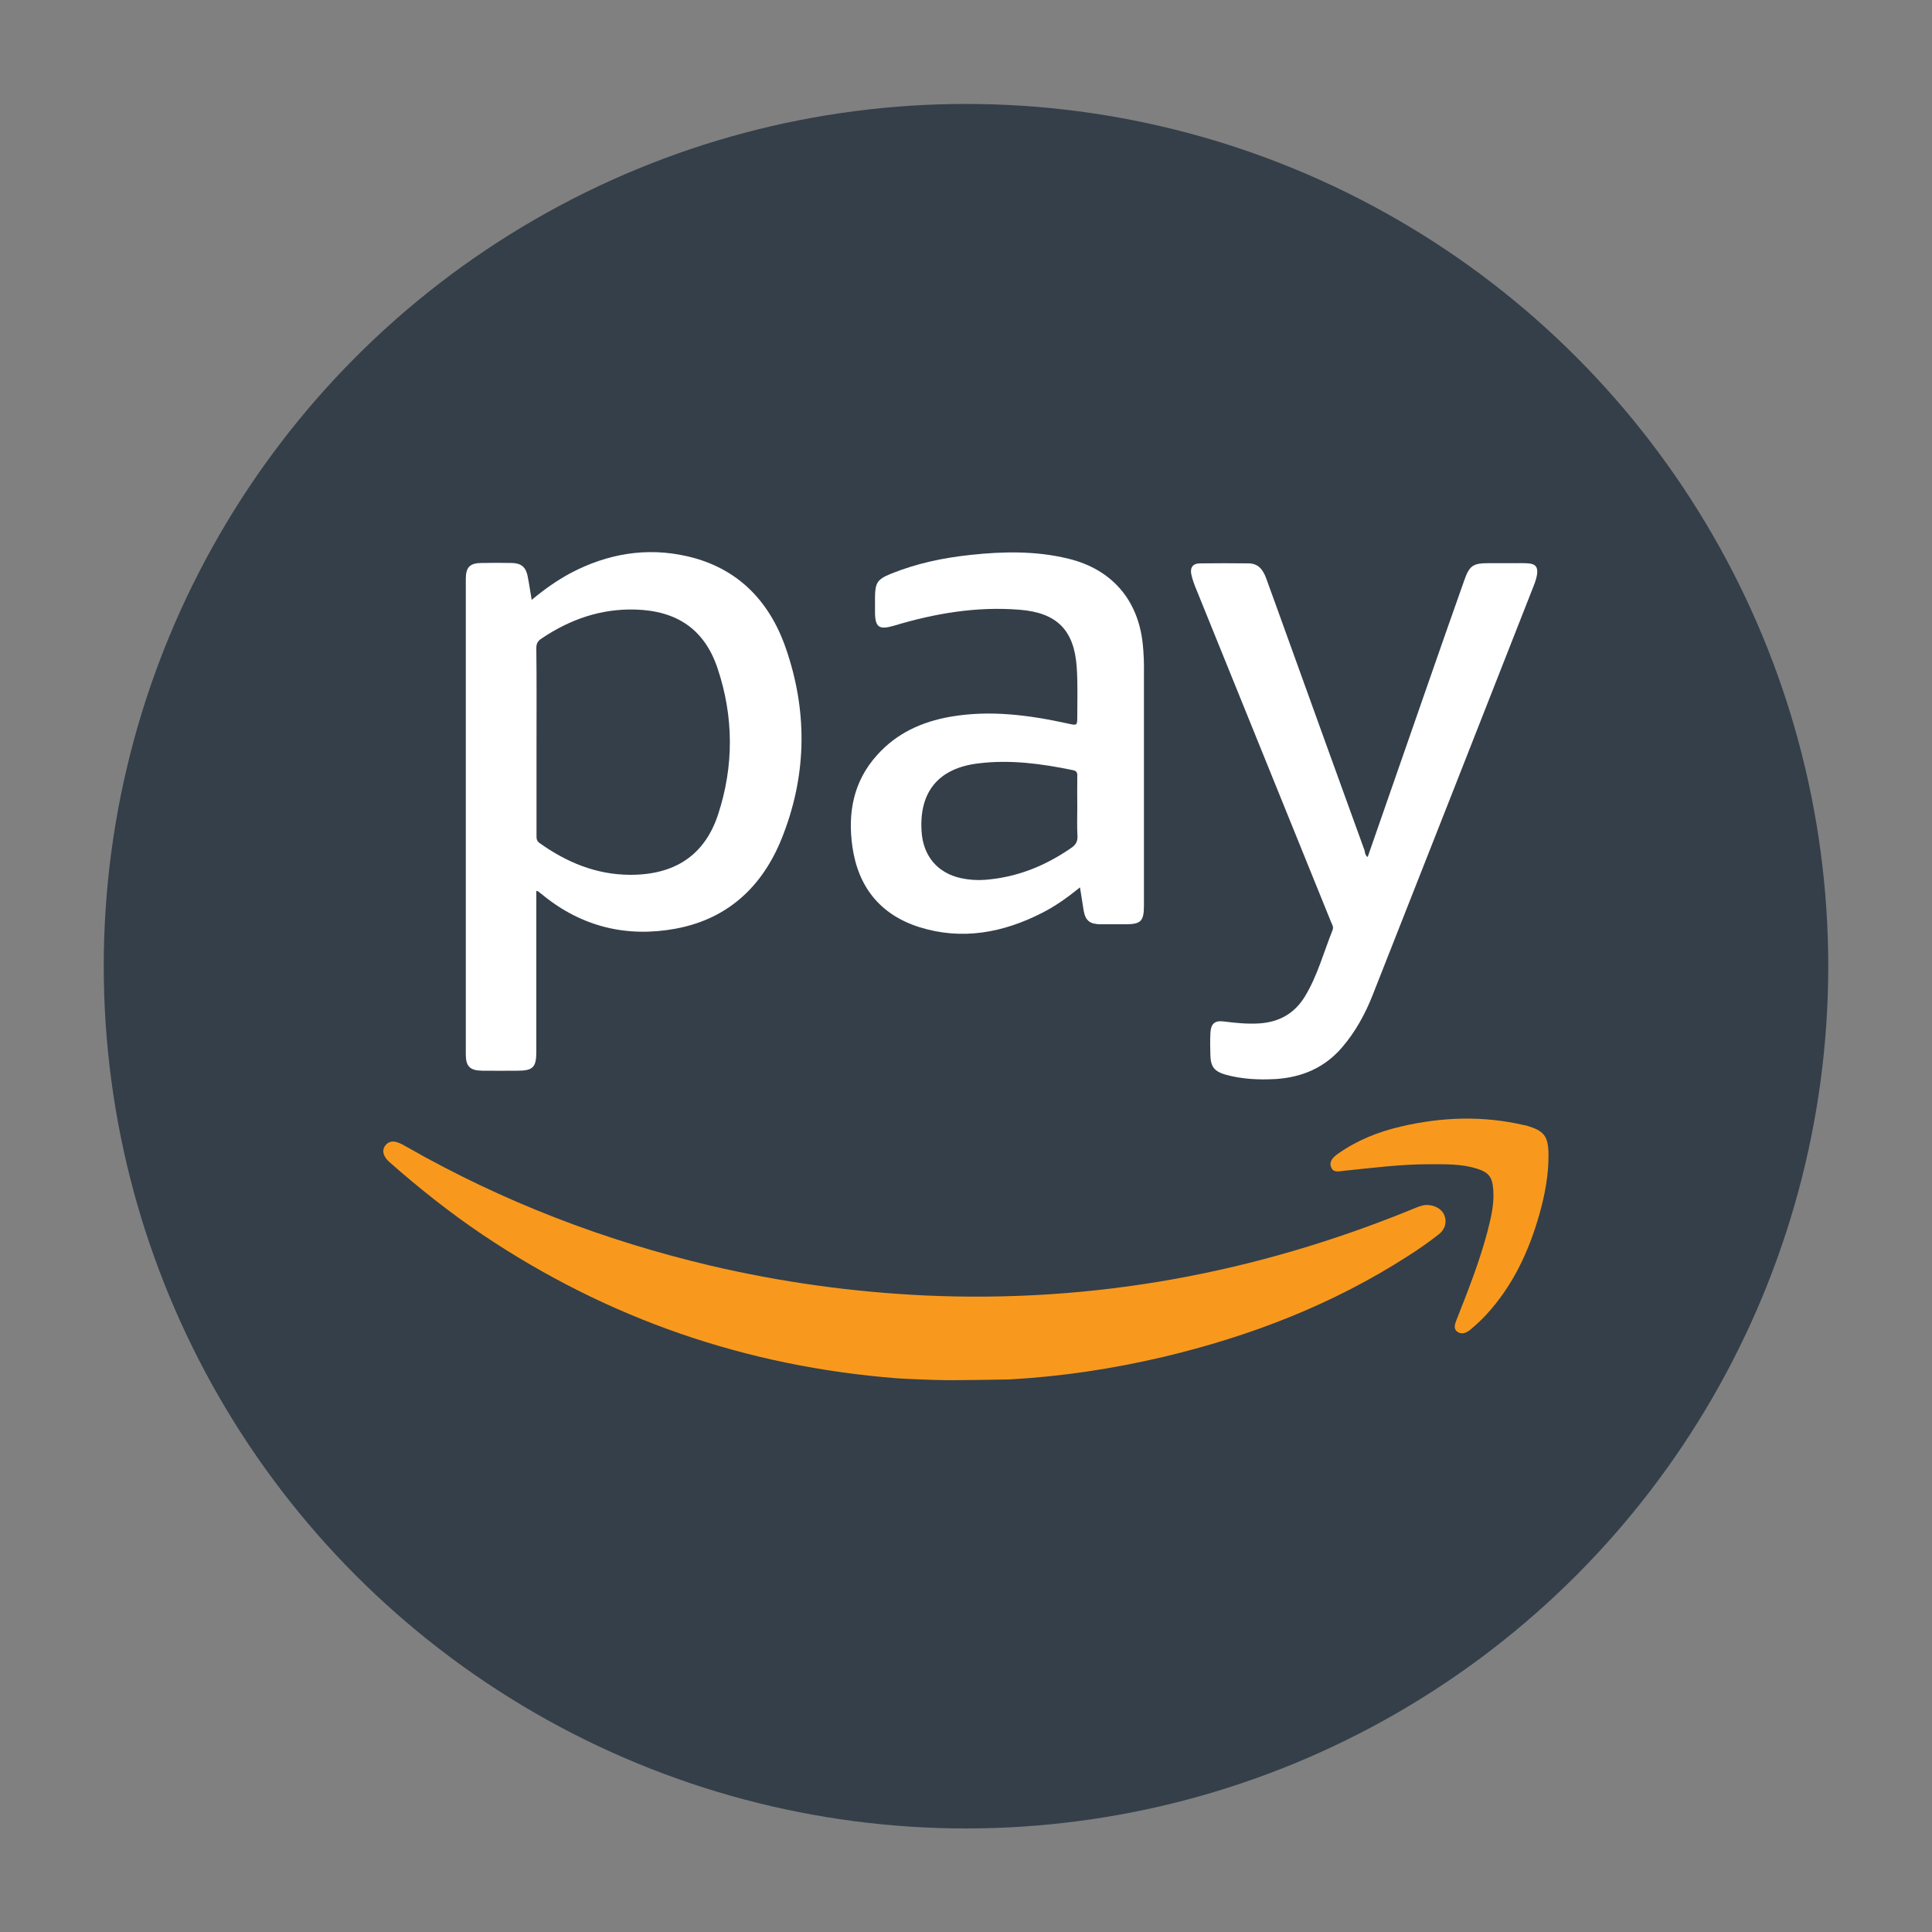 <?xml version="1.0" encoding="utf-8"?>
<!-- Generator: Adobe Illustrator 27.5.0, SVG Export Plug-In . SVG Version: 6.00 Build 0)  -->
<svg version="1.1" id="Layer_1" xmlns="http://www.w3.org/2000/svg" xmlns:xlink="http://www.w3.org/1999/xlink" x="0px" y="0px"
	 viewBox="0 0 100 100" style="enable-background:new 0 0 100 100;" xml:space="preserve">
<rect x="0" y="0" width="100" height="100" fill="#808080" stroke="none"/>
<style type="text/css">
	.st0{fill:#343F49;}
	.st1{fill:#FFFFFF;}
	.st2{fill:#F8991D;}
</style>
<g>
	<circle class="st0" cx="50" cy="50.01" r="44.63"/>
	<g>
		<path class="st1" d="M70.79,44.36c1.02-2.93,2.04-5.86,3.06-8.79c0.65-1.86,1.29-3.71,1.95-5.56c0.26-0.74,0.46-0.86,1.24-0.86
			c0.43,0,0.86,0,1.28,0c0.26,0,0.52-0.01,0.78,0.01c0.37,0.02,0.51,0.19,0.46,0.56c-0.03,0.19-0.09,0.38-0.16,0.56
			c-2.78,7.08-5.56,14.15-8.35,21.22c-0.39,0.99-0.9,1.92-1.6,2.73c-0.9,1.04-2.06,1.53-3.41,1.62c-0.88,0.05-1.76,0.01-2.62-0.23
			c-0.55-0.16-0.75-0.4-0.77-0.97c-0.01-0.39-0.02-0.78,0-1.17c0.02-0.48,0.21-0.67,0.69-0.61c0.62,0.08,1.23,0.14,1.86,0.1
			c1.01-0.07,1.8-0.51,2.34-1.39c0.65-1.07,0.97-2.28,1.43-3.43c0.07-0.17-0.02-0.3-0.08-0.44c-2.32-5.73-4.64-11.45-6.96-17.18
			c-0.11-0.26-0.21-0.53-0.27-0.81c-0.07-0.35,0.09-0.56,0.45-0.56c0.84-0.01,1.69-0.01,2.53,0c0.51,0.01,0.74,0.35,0.9,0.78
			c0.41,1.14,0.83,2.28,1.24,3.43c1.28,3.55,2.56,7.1,3.85,10.65C70.65,44.13,70.66,44.27,70.79,44.36z"/>
		<g>
			<path class="st2" d="M46.43,71.34c-7.8-0.61-14.95-3.07-21.45-7.43c-1.69-1.14-3.28-2.4-4.81-3.75
				c-0.08-0.07-0.15-0.14-0.21-0.23c-0.13-0.2-0.18-0.41-0.03-0.62c0.16-0.23,0.39-0.26,0.62-0.19c0.19,0.06,0.38,0.17,0.55,0.27
				c4.93,2.81,10.17,4.82,15.68,6.12c3.63,0.85,7.3,1.36,11.03,1.54c8.78,0.41,17.2-1.15,25.31-4.47c0.23-0.09,0.45-0.2,0.7-0.21
				c0.41-0.01,0.79,0.19,0.93,0.51c0.15,0.34,0.07,0.73-0.28,1.01c-0.51,0.4-1.04,0.77-1.59,1.12c-3.9,2.51-8.15,4.15-12.65,5.22
				c-2.63,0.62-5.29,1.02-7.99,1.17c-0.07,0-3.31,0.06-3.54,0.03C48.61,71.44,46.75,71.37,46.43,71.34z"/>
			<path class="st2" d="M73.98,60.26c-1.48,0-2.95,0.19-4.42,0.34c-0.25,0.02-0.56,0.13-0.67-0.21c-0.1-0.31,0.14-0.51,0.36-0.67
				c0.99-0.7,2.09-1.14,3.26-1.41c2.12-0.5,4.26-0.57,6.39-0.07c0.04,0.01,0.08,0.01,0.11,0.02c0.91,0.27,1.13,0.54,1.14,1.49
				c0.01,1.04-0.18,2.06-0.46,3.06c-0.55,1.96-1.39,3.76-2.79,5.27c-0.25,0.27-0.52,0.51-0.79,0.74c-0.19,0.16-0.45,0.28-0.68,0.11
				c-0.23-0.17-0.11-0.43-0.03-0.64c0.59-1.5,1.19-3.01,1.6-4.58c0.18-0.7,0.35-1.41,0.29-2.15c-0.05-0.65-0.24-0.88-0.87-1.08
				C75.64,60.24,74.8,60.26,73.98,60.26z"/>
		</g>
		<path class="st1" d="M40.67,33.54c-0.85-2.45-2.51-4.16-5.11-4.75c-2.1-0.48-4.12-0.13-6.02,0.87c-0.71,0.38-1.36,0.84-2.02,1.39
			c-0.08-0.45-0.13-0.84-0.21-1.23c-0.09-0.46-0.33-0.67-0.81-0.68c-0.52-0.01-1.04-0.01-1.56,0c-0.61,0-0.83,0.21-0.83,0.82
			c0,8.21,0,16.41,0,24.62c0,0.62,0.22,0.83,0.85,0.84c0.61,0.01,1.22,0,1.83,0c0.8,0,0.97-0.18,0.97-0.99c0-2.76,0-5.52,0-8.32
			c0.07,0.02,0.09,0.02,0.11,0.04c0.08,0.06,0.16,0.13,0.24,0.19c2.02,1.64,4.34,2.19,6.85,1.73c2.83-0.52,4.64-2.33,5.61-4.95
			C41.77,39.96,41.78,36.73,40.67,33.54z M37.17,42.15c-0.7,2.14-2.27,3.14-4.57,3.13c-1.75-0.01-3.28-0.65-4.68-1.65
			c-0.16-0.12-0.15-0.25-0.15-0.4c0-1.61,0-3.21,0-4.82c0-1.62,0.01-3.24-0.01-4.86c0-0.24,0.07-0.37,0.27-0.5
			c1.47-0.99,3.06-1.55,4.85-1.5c2.14,0.06,3.58,1.01,4.26,3.04C37.98,37.09,37.99,39.65,37.17,42.15z"/>
		<path class="st1" d="M59.15,33.34c-0.24-2.31-1.62-3.89-3.88-4.43c-1.66-0.4-3.34-0.37-5.02-0.19c-1.42,0.15-2.81,0.44-4.14,0.98
			c-0.69,0.28-0.81,0.46-0.82,1.19c0,0.26,0,0.52,0,0.78c0,0.8,0.21,0.94,0.97,0.72c2.12-0.64,4.28-1.01,6.51-0.83
			c1.93,0.15,2.83,1.05,2.96,2.97c0.06,0.84,0.03,1.69,0.03,2.53c0,0.5,0,0.5-0.49,0.39c-2.01-0.44-4.03-0.71-6.09-0.35
			c-1.47,0.26-2.77,0.85-3.78,1.98c-1.23,1.36-1.53,2.99-1.28,4.75c0.3,2.09,1.45,3.52,3.47,4.16c2.21,0.69,4.33,0.29,6.35-0.74
			c0.69-0.35,1.32-0.8,1.96-1.32c0.07,0.46,0.13,0.83,0.19,1.2c0.09,0.52,0.32,0.7,0.85,0.71c0.44,0,0.88,0,1.32,0
			c0.79,0,0.95-0.16,0.95-0.96c0-4.01,0-8.01,0-12.02C59.22,34.34,59.2,33.84,59.15,33.34z M55.43,43.9
			c-1.35,0.93-2.82,1.52-4.46,1.64c-0.4,0.03-0.81,0-1.2-0.08c-1.24-0.26-1.99-1.15-2.07-2.43c-0.13-2.06,0.89-3.28,2.96-3.52
			c1.64-0.2,3.26,0.02,4.86,0.35c0.2,0.04,0.25,0.12,0.24,0.31c-0.01,0.54,0,1.09,0,1.63c0,0.49-0.02,0.99,0.01,1.48
			C55.78,43.57,55.67,43.74,55.43,43.9z"/>
	</g>
</g>
</svg>
